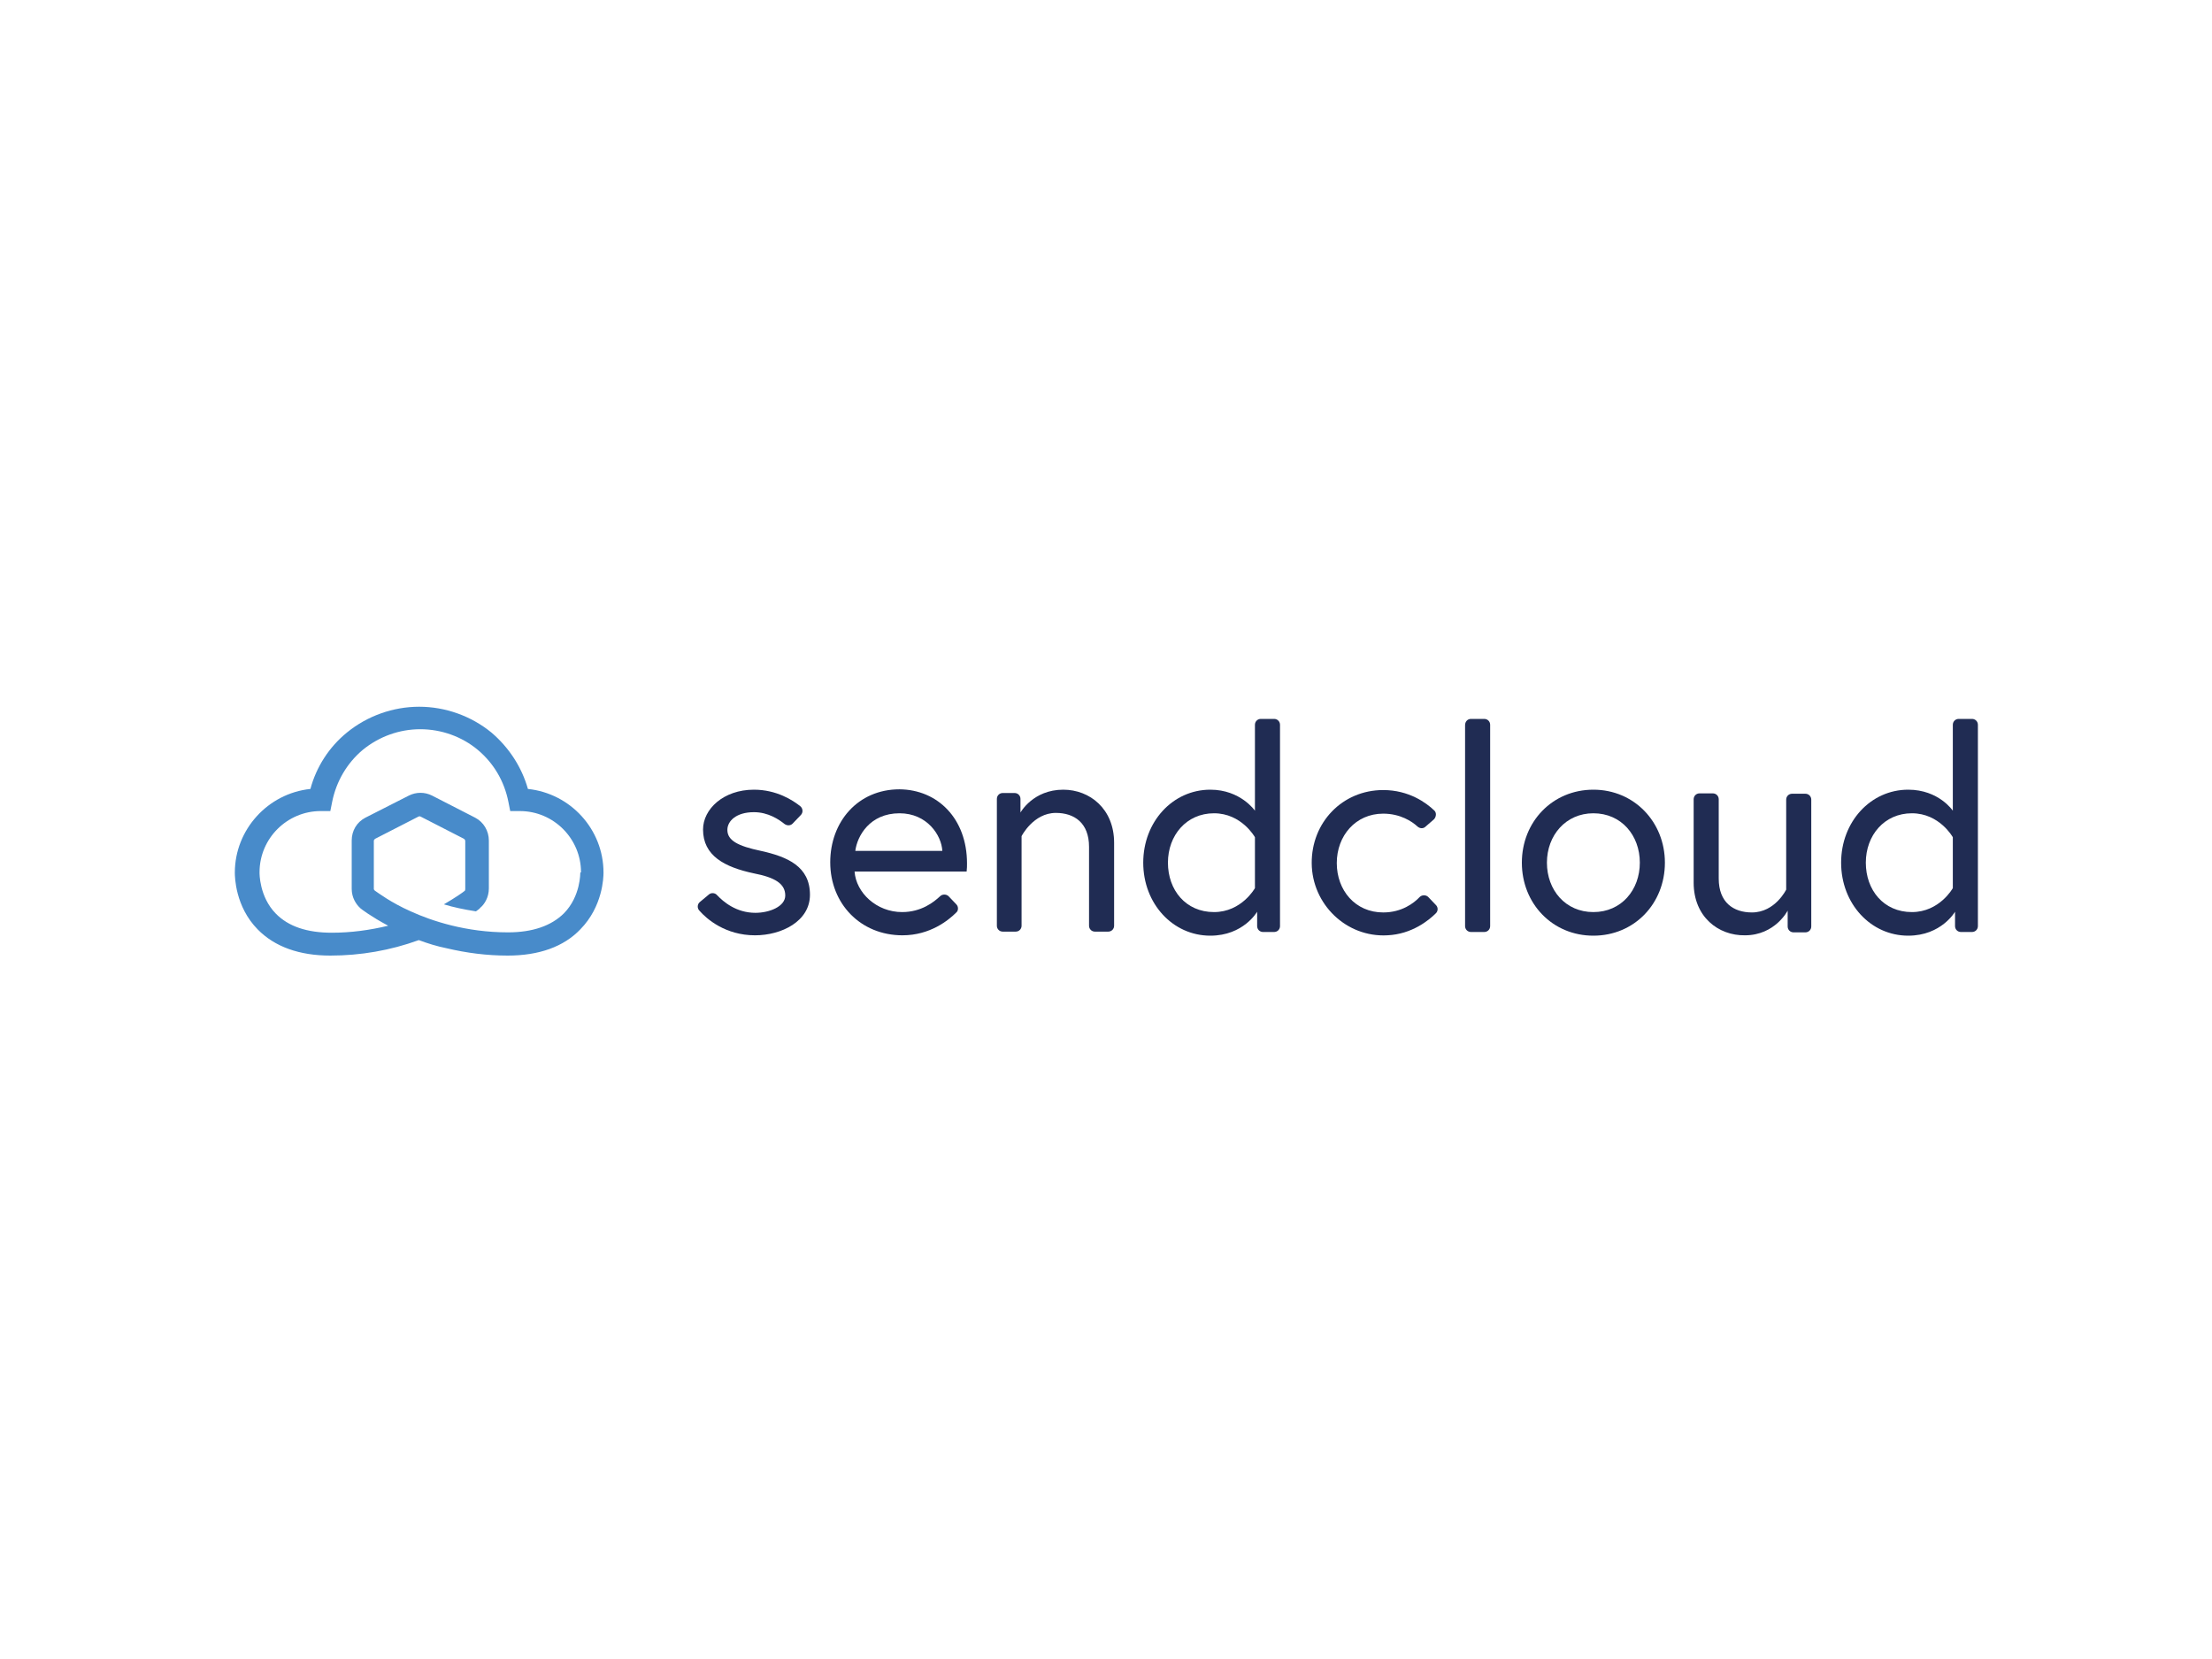 <?xml version="1.0" encoding="utf-8"?>
<!-- Generator: Adobe Illustrator 26.0.3, SVG Export Plug-In . SVG Version: 6.00 Build 0)  -->
<svg version="1.0" id="katman_1" xmlns="http://www.w3.org/2000/svg" xmlns:xlink="http://www.w3.org/1999/xlink" x="0px" y="0px"
	 viewBox="0 0 600 450" style="enable-background:new 0 0 600 450;" xml:space="preserve">
<style type="text/css">
	.st0{fill:#202C53;}
	.st1{fill:#488BCA;}
</style>
<g>
	<path class="st0" d="M192.2,242.7c0.6-0.6,1.7-0.6,2.3,0.1c1.7,1.8,5.2,4.8,10.4,4.8c3.8,0,8.1-1.7,8.1-4.7c0-3.2-2.8-4.9-8.5-6
		c-8-1.7-13.8-4.8-13.8-11.9c0-5.5,5.5-10.8,13.8-10.8c6.2,0,10.6,2.9,12.6,4.5c0.7,0.6,0.8,1.7,0.1,2.4l-2.2,2.3
		c-0.6,0.6-1.5,0.6-2.2,0.1c-1.5-1.2-4.4-3.2-8.3-3.2c-4.8,0-7.2,2.4-7.2,4.8c0,2.9,2.9,4.4,9.1,5.7c7.2,1.6,13.3,4.2,13.3,11.9
		c0,7.2-7.7,11-14.9,11c-8,0-13.1-4.4-15.1-6.7c-0.6-0.6-0.6-1.7,0.1-2.3L192.2,242.7z"/>
	<path class="st0" d="M262.3,234.2c0,0.7,0,1.3-0.1,2.2h-30.4c0.4,5.7,5.9,11,12.9,11c5.2,0,8.6-2.7,10.3-4.3c0.6-0.6,1.7-0.6,2.3,0
		l2.1,2.2c0.6,0.6,0.6,1.7,0,2.2c-2.1,2.1-7.1,6.2-14.6,6.2c-11.4,0-19.6-8.6-19.6-19.8c0-11,7.5-19.8,18.8-19.8
		C254.4,214.2,262.3,222.1,262.3,234.2z M255.6,230.8c-0.2-4.2-4.1-10.2-11.6-10.2c-8.1,0-11.5,6.2-12,10.2H255.6z"/>
	<path class="st0" d="M302.2,228.6v22.5c0,0.9-0.7,1.6-1.6,1.6h-3.6c-0.9,0-1.6-0.7-1.6-1.6v-21.4c0-6.5-4-9.2-9-9.2
		c-6.1,0-9.3,6.3-9.3,6.3v24.3c0,0.9-0.7,1.6-1.6,1.6H272c-0.9,0-1.6-0.7-1.6-1.6v-34.4c0-0.9,0.7-1.6,1.6-1.6h3.2
		c0.9,0,1.6,0.7,1.6,1.6v3.7c0,0,3.4-6.2,11.6-6.2C295.6,214.2,302.2,219.4,302.2,228.6z"/>
	<path class="st0" d="M340.4,219.9v-23.3c0-0.9,0.7-1.6,1.6-1.6h3.6c0.9,0,1.6,0.7,1.6,1.6v54.6c0,0.9-0.7,1.6-1.6,1.6h-3
		c-0.9,0-1.6-0.7-1.6-1.6v-3.9c0,0-3.7,6.5-12.7,6.5c-10.2,0-18.2-8.7-18.2-19.8c0-11.1,8-19.8,18.2-19.8
		C336.5,214.2,340.4,219.9,340.4,219.9z M340.4,227.1c0,0-3.6-6.5-11.1-6.5c-7.5,0-12.5,6-12.5,13.4c0,7.4,4.8,13.4,12.5,13.4
		c7.5,0,11.1-6.5,11.1-6.5V227.1z"/>
	<path class="st0" d="M389.5,247.7c-1.9,1.9-6.5,5.7-13.2,6c-11.1,0.6-20.4-8.4-20.5-19.5c-0.1-11.1,8.3-19.9,19.4-19.9
		c7,0,11.7,3.5,13.8,5.5c0.7,0.6,0.6,1.7,0,2.4l-2.3,2c-0.6,0.6-1.5,0.6-2.2,0c-1.5-1.4-4.7-3.5-9.3-3.5c-7.5,0-12.6,6-12.6,13.4
		s5,13.4,12.6,13.4c5,0,8.3-2.5,9.9-4.2c0.6-0.6,1.7-0.6,2.3,0l2.1,2.2C390.1,246.1,390.1,247.1,389.5,247.7z"/>
	<path class="st0" d="M399,195h3.6c0.9,0,1.6,0.7,1.6,1.6v54.6c0,0.9-0.7,1.6-1.6,1.6H399c-0.9,0-1.6-0.7-1.6-1.6v-54.5
		C397.4,195.7,398.1,195,399,195z"/>
	<path class="st0" d="M451.6,234c0,11.1-8.3,19.8-19.4,19.8s-19.4-8.7-19.4-19.8c0-11.1,8.3-19.8,19.4-19.8S451.6,223,451.6,234z
		 M444.8,234c0-7.4-5-13.4-12.6-13.4c-7.5,0-12.6,6-12.6,13.4s5,13.4,12.6,13.4C439.8,247.4,444.8,241.4,444.8,234z"/>
	<path class="st0" d="M459.4,239.4v-22.6c0-0.9,0.7-1.6,1.6-1.6h3.6c0.9,0,1.6,0.7,1.6,1.6v21.5c0,6.5,4,9.2,9,9.2
		c6.3,0,9.3-6.2,9.3-6.2v-24.4c0-0.9,0.7-1.6,1.6-1.6h3.6c0.9,0,1.6,0.7,1.6,1.6v34.4c0,0.9-0.7,1.6-1.6,1.6h-3.2
		c-0.9,0-1.6-0.7-1.6-1.6V247c0,0-3.4,6.7-11.6,6.7C466.1,253.8,459.4,248.7,459.4,239.4z"/>
	<path class="st0" d="M529.7,219.9v-23.3c0-0.9,0.7-1.6,1.6-1.6h3.6c0.9,0,1.6,0.7,1.6,1.6v54.6c0,0.9-0.7,1.6-1.6,1.6h-3
		c-0.9,0-1.6-0.7-1.6-1.6v-3.9c0,0-3.7,6.5-12.7,6.5c-10.2,0-18.2-8.7-18.2-19.8c0-11.1,8-19.8,18.2-19.8
		C525.9,214.2,529.7,219.9,529.7,219.9z M529.7,227.1c0,0-3.6-6.5-11.1-6.5c-7.5,0-12.5,6-12.5,13.4c0,7.4,4.8,13.4,12.5,13.4
		c7.5,0,11.1-6.5,11.1-6.5V227.1z"/>
</g>
<path class="st1" d="M163.7,236.7c0-11.8-9-21.5-20.5-22.7c-1.7-6-5.2-11.3-9.9-15.3c-5.5-4.5-12.5-7-19.6-7c-7.1,0-14.1,2.5-19.6,7
	c-4.8,3.9-8.3,9.3-9.9,15.3c-11.5,1.2-20.5,11-20.5,22.7l0,0c0,1.1,0.1,9.2,6.2,15.4c4.6,4.7,11.3,7.1,19.7,7.1
	c8.2,0,16.3-1.4,24-4.2c2.4,0.9,5,1.7,7.5,2.2c5.5,1.3,11,2,16.6,2c8.5,0,15.2-2.4,19.7-7.1C163.5,245.9,163.7,238,163.7,236.7
	C163.7,236.7,163.7,236.7,163.7,236.7z M157.4,236.7L157.4,236.7c0,0.1,0.1,6.4-4.4,11c-3.4,3.4-8.5,5.2-15.2,5.2
	c-11.4,0-20.7-3.1-26.4-5.7c-5.4-2.4-8.8-5-9.7-5.6c-0.1-0.1-0.1-0.1-0.2-0.2c0-0.1-0.1-0.1-0.1-0.3v-13c0-0.2,0.1-0.4,0.4-0.6
	l11.7-6c0.2-0.1,0.4-0.1,0.6,0l11.7,6c0.2,0.1,0.4,0.4,0.4,0.6v13.1c0,0.2-0.1,0.4-0.1,0.4c-0.6,0.5-2.6,1.9-5.7,3.7
	c2.6,0.8,5.5,1.4,8.7,1.9c0.7-0.5,1.1-0.8,1.1-0.9l0.1-0.1c1.1-0.9,2.3-2.8,2.3-5.2v-13c0-2.6-1.4-5-3.7-6.2l-11.7-6
	c-2-1-4.3-1-6.3,0l-11.8,6c-2.3,1.2-3.7,3.5-3.7,6.2v13.1c0,2.4,1.2,4.2,2.3,5.2l0.1,0.1c0.1,0.1,2.8,2.2,7.5,4.7
	c-5,1.2-10.1,1.9-15.3,1.9c-6.7,0-11.8-1.7-15.2-5.2c-4.5-4.6-4.4-11-4.4-11.1l0,0l0,0v-0.1c0-9.2,7.5-16.6,16.6-16.6h2.6l0.5-2.5
	c1.1-5.5,4-10.5,8.3-14.1c4.4-3.6,9.9-5.6,15.6-5.6s11.3,2,15.6,5.6c4.3,3.6,7.2,8.5,8.3,14.1l0.5,2.5h2.6c9.2,0,16.6,7.5,16.6,16.6
	C157.4,236.7,157.4,236.7,157.4,236.7L157.4,236.7z"/>
</svg>
